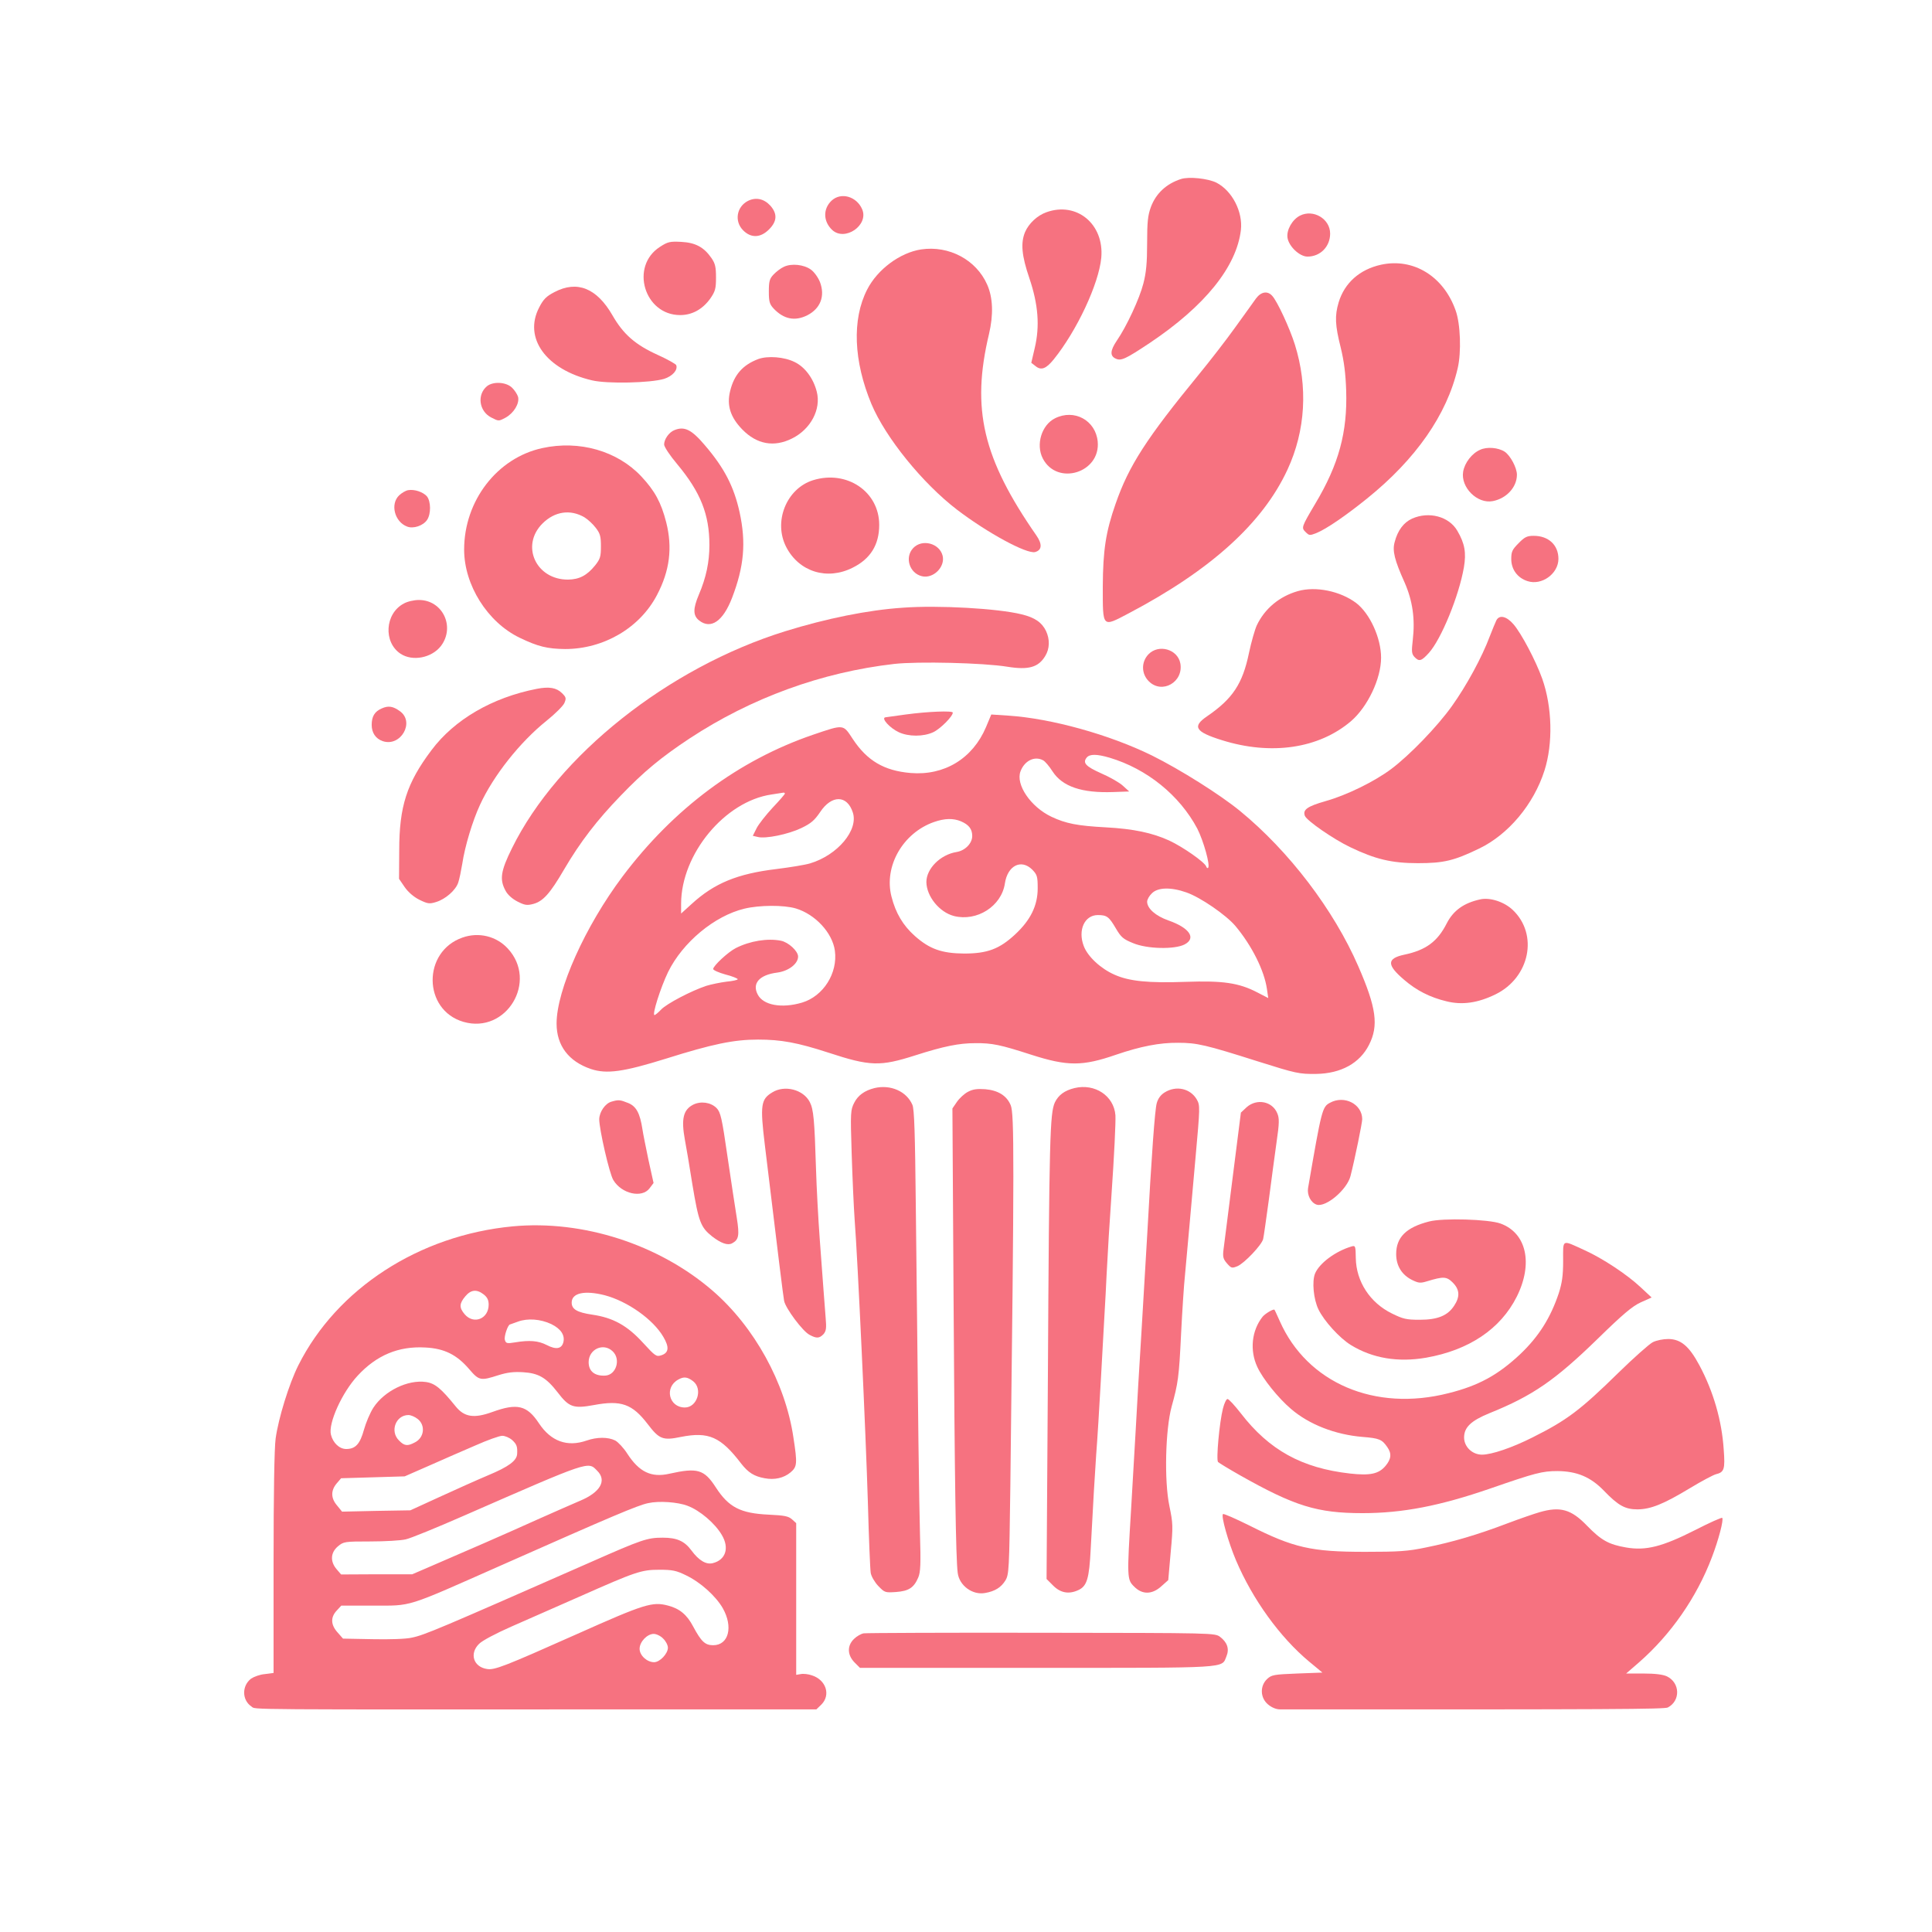 <?xml version="1.0" standalone="no"?>
<!DOCTYPE svg PUBLIC "-//W3C//DTD SVG 20010904//EN"
 "http://www.w3.org/TR/2001/REC-SVG-20010904/DTD/svg10.dtd">
<svg version="1.0" xmlns="http://www.w3.org/2000/svg"
 width="1024pt" height="1024pt" viewBox="0 0 1024 1024"
 preserveAspectRatio="xMidYMid meet">

<g transform="translate(0,1024) scale(0.1,-0.1)"
fill="#F67280" stroke="none">
<path d="M6259 9291 c-77 -25 -132 -76 -159 -148 -16 -44 -20 -78 -20 -192 0
-104 -5 -157 -20 -214 -20 -79 -89 -228 -141 -303 -35 -52 -37 -81 -5 -95 28
-13 52 -2 181 84 291 195 459 403 482 598 11 96 -46 208 -130 251 -45 22 -145
33 -188 19z"/>
<path d="M4408 9177 c-47 -44 -45 -111 3 -156 67 -62 194 25 159 109 -29 69
-112 93 -162 47z"/>
<path d="M3964 9175 c-60 -31 -73 -108 -25 -156 42 -42 92 -40 137 5 43 43 45
83 7 126 -34 37 -77 46 -119 25z"/>
<path d="M5546 9115 c-48 -17 -93 -59 -113 -105 -24 -58 -18 -125 23 -245 47
-139 56 -254 28 -371 l-18 -77 22 -17 c30 -25 56 -15 96 34 123 152 240 401
253 540 16 178 -130 299 -291 241z"/>
<path d="M6890 9097 c-41 -21 -72 -76 -66 -117 7 -46 64 -100 106 -100 68 0
120 53 120 122 0 78 -89 131 -160 95z"/>
<path d="M3497 8931 c-159 -103 -82 -361 108 -361 64 0 119 31 160 88 26 38
30 52 30 111 0 55 -4 74 -24 103 -40 58 -85 82 -160 86 -60 3 -71 1 -114 -27z"/>
<path d="M4882 8918 c-111 -17 -231 -105 -286 -213 -81 -158 -72 -379 23 -607
75 -178 271 -420 454 -560 160 -122 368 -235 413 -224 37 10 39 42 7 88 -284
409 -346 670 -251 1068 24 102 21 193 -10 262 -58 131 -202 208 -350 186z"/>
<path d="M7320 8837 c-114 -25 -194 -97 -225 -200 -21 -71 -19 -120 11 -239
18 -74 26 -138 29 -228 7 -221 -39 -391 -164 -600 -74 -125 -74 -127 -51 -150
19 -19 22 -19 58 -5 53 22 154 91 268 183 258 208 423 444 480 690 20 84 15
236 -11 307 -64 181 -224 279 -395 242z"/>
<path d="M4155 8826 c-16 -7 -41 -26 -55 -41 -21 -22 -25 -36 -25 -90 0 -54 4
-67 25 -90 54 -57 113 -69 179 -36 70 36 95 102 67 176 -10 25 -31 54 -48 66
-37 27 -103 34 -143 15z"/>
<path d="M2939 8692 c-43 -22 -59 -38 -81 -81 -85 -162 36 -330 280 -387 80
-19 310 -14 382 8 44 14 74 47 64 73 -3 6 -47 31 -98 54 -119 54 -182 109
-240 210 -83 144 -187 186 -307 123z"/>
<path d="M6657 8658 c-13 -18 -62 -87 -110 -153 -47 -66 -134 -178 -193 -250
-277 -338 -371 -483 -441 -685 -52 -148 -67 -246 -68 -439 0 -221 -4 -216 137
-142 437 230 711 479 842 762 96 207 109 440 39 663 -27 86 -93 229 -120 258
-25 28 -59 22 -86 -14z"/>
<path d="M4019 8337 c-82 -31 -128 -83 -149 -169 -19 -76 1 -139 64 -204 77
-79 168 -96 264 -48 99 49 155 155 131 248 -18 71 -63 131 -117 157 -56 28
-143 34 -193 16z"/>
<path d="M2581 8193 c-54 -45 -42 -133 23 -166 39 -20 39 -20 75 -1 44 24 75
75 67 110 -4 14 -19 37 -33 50 -32 30 -100 33 -132 7z"/>
<path d="M5592 8023 c-71 -35 -103 -139 -65 -213 76 -147 307 -76 291 90 -11
112 -124 174 -226 123z"/>
<path d="M3574 7960 c-28 -11 -54 -48 -54 -76 0 -12 31 -59 70 -105 123 -148
170 -265 170 -428 0 -89 -17 -172 -56 -263 -32 -76 -31 -111 2 -137 62 -48
126 -4 174 120 64 167 75 293 40 454 -30 136 -81 235 -184 355 -71 84 -109
102 -162 80z"/>
<path d="M2874 7865 c-239 -52 -414 -279 -414 -538 0 -188 124 -385 294 -467
97 -47 148 -59 241 -60 205 0 396 112 487 286 68 129 83 251 49 386 -27 105
-60 166 -132 243 -127 135 -328 193 -525 150z m224 -367 c18 -11 45 -36 60
-56 23 -30 27 -45 27 -98 0 -55 -4 -67 -31 -101 -43 -53 -83 -74 -143 -75
-170 -1 -253 180 -136 297 65 65 148 77 223 33z"/>
<path d="M7845 7856 c-44 -19 -82 -69 -90 -116 -14 -83 75 -172 157 -156 73
14 128 74 128 140 0 37 -35 102 -65 122 -34 22 -94 27 -130 10z"/>
<path d="M4310 7695 c-142 -44 -213 -221 -142 -356 68 -130 216 -176 351 -108
95 47 141 122 141 227 0 176 -171 292 -350 237z"/>
<path d="M2163 7642 c-12 -2 -33 -14 -47 -27 -49 -46 -25 -141 42 -166 33 -13
86 5 106 36 21 32 20 97 -1 124 -20 23 -66 39 -100 33z"/>
<path d="M7484 7491 c-44 -20 -76 -62 -92 -124 -13 -46 -1 -95 53 -215 42 -96
56 -192 43 -304 -7 -60 -6 -73 8 -89 25 -27 37 -24 77 20 66 73 160 303 186
454 13 77 5 126 -35 194 -44 76 -151 104 -240 64z"/>
<path d="M8049 7361 c-34 -34 -39 -45 -39 -84 0 -55 33 -100 86 -117 75 -25
164 39 164 118 0 73 -52 122 -131 122 -35 0 -48 -6 -80 -39z"/>
<path d="M4840 7335 c-46 -49 -20 -133 46 -149 60 -15 125 49 110 109 -17 66
-109 90 -156 40z"/>
<path d="M6879 7107 c-98 -28 -176 -93 -218 -182 -10 -22 -29 -88 -41 -145
-34 -165 -87 -244 -223 -337 -79 -54 -62 -82 79 -126 261 -82 514 -45 685 101
88 76 159 225 159 336 0 104 -59 234 -132 290 -84 63 -214 90 -309 63z"/>
<path d="M2140 7041 c-100 -53 -109 -205 -17 -266 64 -42 165 -22 214 41 77
102 9 244 -117 244 -25 0 -61 -8 -80 -19z"/>
<path d="M4785 7019 c-183 -12 -405 -57 -624 -125 -620 -193 -1205 -658 -1447
-1149 -60 -121 -67 -166 -35 -225 11 -22 36 -44 63 -58 39 -20 51 -22 85 -13
51 14 88 54 163 183 85 145 175 262 300 391 123 128 214 203 365 303 327 215
700 351 1085 395 125 14 472 6 600 -15 112 -18 164 -3 200 57 24 39 25 88 4
133 -22 45 -59 71 -130 88 -125 31 -440 49 -629 35z"/>
<path d="M7931 6952 c-5 -10 -21 -49 -35 -85 -41 -110 -123 -261 -201 -370
-78 -109 -222 -258 -320 -332 -89 -67 -238 -140 -349 -171 -98 -28 -122 -46
-110 -78 10 -26 152 -124 240 -166 133 -64 220 -85 359 -85 137 0 191 13 324
77 156 75 290 235 347 414 46 144 41 337 -12 487 -34 95 -110 239 -152 288
-37 43 -75 52 -91 21z"/>
<path d="M6087 6772 c-39 -41 -38 -103 2 -143 70 -70 185 -4 167 95 -14 75
-115 104 -169 48z"/>
<path d="M2845 6589 c-236 -46 -437 -163 -558 -325 -131 -174 -171 -298 -171
-531 l-1 -151 30 -44 c19 -27 48 -52 78 -67 43 -21 53 -23 88 -12 50 15 105
63 118 104 6 18 15 62 21 98 14 94 55 229 94 313 71 155 212 333 353 446 45
36 87 78 94 93 11 26 10 31 -12 53 -29 29 -68 36 -134 23z"/>
<path d="M2023 6485 c-37 -16 -53 -42 -53 -87 0 -42 21 -73 58 -86 95 -33 173
101 91 159 -36 26 -61 30 -96 14z"/>
<path d="M4800 6453 c-52 -7 -101 -14 -108 -15 -23 -5 26 -58 72 -79 52 -24
130 -24 182 0 37 17 104 84 104 104 0 11 -132 6 -250 -10z"/>
<path d="M5226 6386 c-71 -167 -221 -258 -400 -243 -140 12 -230 65 -306 180
-52 79 -45 79 -210 23 -395 -135 -739 -391 -1010 -751 -199 -265 -350 -602
-350 -780 0 -117 64 -201 182 -241 84 -28 173 -15 398 55 248 78 360 101 488
101 122 0 209 -16 372 -69 222 -73 275 -74 460 -15 153 49 233 65 319 65 90 1
135 -9 296 -61 193 -62 272 -62 451 0 129 44 230 64 329 63 99 0 146 -11 420
-98 206 -65 221 -68 311 -67 132 2 231 57 280 154 52 102 39 197 -57 417 -130
299 -367 610 -627 823 -105 86 -316 219 -467 294 -224 110 -532 196 -760 211
l-91 6 -28 -67z m655 -162 c198 -59 371 -199 465 -376 33 -65 70 -196 57 -208
-3 -3 -8 1 -10 8 -9 23 -123 103 -196 137 -90 41 -189 62 -337 70 -149 8 -211
20 -287 56 -110 52 -191 171 -164 241 21 56 75 83 120 58 10 -5 33 -32 50 -59
52 -80 155 -115 321 -109 l85 3 -33 30 c-18 17 -69 46 -115 66 -83 37 -100 56
-77 84 16 19 53 19 121 -1z m-1721 -190 c0 -4 -29 -37 -65 -75 -35 -38 -74
-87 -85 -109 l-20 -40 26 -6 c41 -11 162 14 231 47 52 25 70 41 100 85 61 92
143 91 173 -2 31 -93 -80 -226 -226 -270 -26 -8 -106 -21 -178 -30 -208 -25
-330 -75 -451 -186 l-55 -50 0 53 c1 263 232 542 479 578 31 5 59 9 64 10 4 0
7 -2 7 -5z m933 -147 c42 -18 60 -41 60 -78 0 -39 -38 -78 -84 -85 -85 -14
-159 -88 -159 -159 1 -76 69 -160 146 -180 122 -31 252 52 270 172 14 95 86
132 145 74 26 -27 29 -36 29 -99 0 -92 -38 -169 -120 -245 -83 -77 -147 -101
-270 -101 -119 1 -183 24 -261 93 -63 56 -102 122 -124 209 -41 160 60 337
225 395 57 20 102 21 143 4z m1195 -377 c75 -26 211 -120 260 -178 87 -104
153 -236 167 -334 l7 -48 -58 30 c-98 51 -183 63 -380 56 -197 -7 -299 3 -377
38 -73 32 -142 96 -163 152 -32 84 4 164 75 164 48 0 59 -9 96 -72 27 -46 39
-56 91 -77 74 -31 219 -34 272 -7 64 33 27 88 -84 127 -69 24 -114 64 -114
100 0 11 11 31 25 44 31 32 101 34 183 5z m-2070 -85 c103 -31 194 -129 207
-224 16 -119 -61 -241 -174 -275 -108 -32 -206 -14 -235 43 -31 59 9 104 103
116 61 8 111 47 111 85 0 29 -51 76 -91 84 -71 14 -164 -1 -239 -39 -40 -20
-120 -94 -120 -111 0 -6 29 -19 65 -29 36 -9 65 -21 65 -25 0 -4 -26 -10 -59
-13 -32 -4 -81 -14 -107 -22 -79 -26 -211 -95 -240 -126 -15 -16 -31 -29 -35
-29 -14 0 32 145 72 228 77 157 246 298 405 336 79 19 208 20 272 1z"/>
<path d="M7845 5473 c-87 -19 -142 -59 -177 -127 -49 -97 -111 -142 -225 -166
-93 -20 -94 -54 -1 -133 66 -57 137 -93 224 -114 84 -21 167 -9 261 37 181 89
228 317 91 447 -45 43 -121 68 -173 56z"/>
<path d="M2452 5271 c-214 -74 -211 -384 4 -447 228 -66 397 215 235 389 -60
65 -153 88 -239 58z"/>
<path d="M4635 4473 c-52 -13 -87 -38 -107 -77 -20 -39 -21 -50 -14 -269 4
-126 11 -286 16 -355 16 -205 59 -1129 70 -1497 5 -187 12 -354 15 -372 3 -18
21 -49 40 -69 34 -35 36 -36 94 -32 68 5 95 23 118 77 12 28 14 73 9 235 -5
189 -9 509 -22 1730 -4 392 -8 516 -18 540 -31 72 -116 109 -201 89z"/>
<path d="M5695 4473 c-53 -13 -85 -37 -104 -76 -26 -58 -30 -180 -37 -1459
l-7 -1067 35 -35 c39 -39 83 -47 133 -24 46 21 58 60 66 218 15 281 20 366 29
500 6 74 17 254 25 400 8 146 17 308 20 360 3 52 8 138 10 190 8 154 15 266
25 410 16 230 24 404 22 439 -8 103 -109 170 -217 144z"/>
<path d="M4093 4450 c-60 -36 -65 -67 -39 -280 71 -588 97 -799 102 -825 8
-40 99 -162 135 -180 37 -20 52 -19 74 4 14 17 16 31 11 88 -3 37 -8 102 -11
143 -3 41 -12 163 -20 270 -8 107 -17 276 -20 375 -8 261 -13 315 -33 354 -34
66 -133 92 -199 51z"/>
<path d="M5130 4453 c-19 -10 -45 -34 -58 -53 l-24 -35 6 -995 c6 -984 12
-1386 22 -1466 8 -68 79 -120 146 -107 52 9 84 30 106 65 20 32 21 54 27 498
21 1732 21 1976 2 2022 -21 51 -67 79 -135 85 -43 3 -66 0 -92 -14z"/>
<path d="M6173 4450 c-21 -13 -35 -32 -42 -57 -10 -35 -27 -270 -51 -706 -6
-100 -19 -328 -30 -507 -11 -179 -25 -408 -30 -510 -6 -102 -17 -295 -25 -430
-22 -361 -22 -372 16 -409 43 -44 96 -43 145 2 l36 32 13 148 c13 139 12 153
-7 245 -28 134 -21 406 12 527 34 123 39 154 50 385 6 118 15 260 21 315 13
139 17 190 24 265 3 36 17 192 31 348 25 278 25 283 7 315 -34 58 -109 75
-170 37z"/>
<path d="M3241 4401 c-33 -9 -64 -54 -65 -93 0 -53 54 -290 75 -323 44 -73
152 -97 192 -43 l21 28 -27 122 c-14 68 -29 141 -32 163 -13 85 -33 122 -76
139 -42 17 -51 18 -88 7z"/>
<path d="M7049 4395 c-41 -22 -44 -35 -116 -452 -6 -37 15 -78 46 -88 49 -15
161 80 179 152 23 90 62 281 62 301 0 80 -95 129 -171 87z"/>
<path d="M3674 4385 c-53 -27 -64 -76 -44 -186 6 -30 24 -137 40 -238 33 -198
44 -226 104 -274 48 -37 83 -49 106 -37 36 19 40 42 25 136 -8 49 -30 194 -49
323 -30 209 -37 236 -58 258 -31 31 -84 38 -124 18z"/>
<path d="M6608 4372 l-31 -29 -43 -339 c-24 -186 -45 -360 -49 -386 -5 -39 -2
-51 18 -74 23 -26 26 -27 56 -15 37 16 129 113 136 144 3 12 16 105 30 207 13
102 32 240 41 306 15 102 15 127 4 153 -26 64 -108 80 -162 33z"/>
<path d="M7575 3766 c-122 -31 -175 -84 -175 -173 0 -62 30 -110 84 -137 35
-17 44 -18 80 -7 86 26 103 26 136 -7 37 -37 39 -75 7 -123 -34 -52 -87 -74
-182 -74 -71 0 -88 4 -147 33 -117 57 -190 170 -192 294 -1 63 -2 67 -21 62
-86 -25 -172 -89 -195 -144 -17 -42 -8 -136 18 -190 30 -62 112 -152 172 -189
114 -70 249 -93 399 -67 227 40 394 152 480 323 88 176 52 338 -86 388 -63 23
-305 30 -378 11z"/>
<path d="M2717 3740 c-496 -47 -932 -330 -1136 -737 -49 -98 -105 -279 -120
-387 -7 -48 -11 -296 -11 -660 l0 -583 -46 -6 c-26 -2 -58 -14 -73 -24 -50
-38 -49 -114 2 -148 26 -17 -103 -16 2148 -15 l846 0 27 26 c50 51 24 130 -50
154 -19 7 -46 10 -60 7 l-24 -4 0 402 0 402 -22 20 c-19 17 -40 21 -123 25
-151 7 -213 39 -282 146 -61 94 -97 104 -245 71 -96 -22 -160 9 -223 106 -19
30 -48 61 -64 70 -38 19 -96 19 -151 0 -103 -36 -190 -5 -254 92 -63 95 -115
107 -247 59 -97 -35 -148 -27 -194 30 -76 94 -109 122 -157 129 -96 14 -221
-47 -279 -136 -18 -28 -40 -81 -50 -117 -21 -76 -45 -102 -94 -102 -36 0 -70
32 -81 76 -15 60 59 224 142 313 100 108 216 157 358 149 101 -5 167 -38 233
-115 52 -61 61 -62 154 -32 48 15 81 19 131 16 83 -5 123 -29 183 -106 61 -80
84 -88 193 -68 144 27 203 6 285 -101 61 -80 80 -88 176 -68 147 29 211 1 320
-142 37 -47 68 -67 124 -77 52 -10 101 1 137 31 35 30 37 45 15 187 -43 288
-207 585 -428 776 -285 246 -688 376 -1060 341z m-153 -361 c19 -15 26 -30 26
-54 0 -75 -79 -107 -127 -51 -30 35 -29 57 3 95 30 36 61 39 98 10z m641 -4
c121 -32 257 -128 311 -221 32 -54 29 -84 -10 -97 -27 -9 -32 -6 -98 66 -83
91 -158 133 -269 149 -81 12 -109 29 -109 64 0 51 68 66 175 39z m-283 -153
c51 -25 73 -59 64 -96 -9 -35 -38 -41 -88 -15 -45 23 -91 27 -169 14 -42 -7
-48 -5 -53 13 -6 17 16 81 27 82 1 0 20 7 42 15 51 19 120 14 177 -13z m325
-144 c45 -42 19 -126 -39 -129 -56 -3 -88 23 -88 71 0 69 78 105 127 58z m427
-159 c52 -41 21 -139 -44 -139 -85 0 -110 107 -35 148 30 17 49 14 79 -9z
m-1460 -200 c42 -33 35 -99 -15 -124 -39 -21 -56 -19 -84 10 -50 49 -17 135
50 135 12 0 34 -9 49 -21z m500 -111 c25 -23 29 -35 27 -74 -2 -36 -45 -68
-153 -113 -57 -24 -173 -76 -258 -115 l-155 -71 -181 -3 -181 -4 -26 32 c-34
39 -34 80 -3 117 l24 28 169 5 168 5 130 57 c72 32 182 80 245 107 63 28 127
51 142 51 15 0 38 -10 52 -22z m451 -163 c53 -52 17 -115 -92 -160 -37 -16
-138 -60 -223 -98 -159 -72 -402 -178 -570 -250 l-95 -41 -188 0 -189 -1 -24
28 c-35 41 -32 88 7 121 30 25 35 26 172 26 78 0 162 5 187 11 25 5 164 62
310 126 672 294 656 288 705 238z m479 -186 c65 -24 146 -93 182 -155 41 -69
20 -132 -48 -149 -35 -9 -74 14 -113 67 -37 50 -77 68 -152 68 -82 0 -109 -9
-383 -130 -805 -354 -879 -386 -948 -400 -29 -7 -118 -10 -207 -8 l-157 3 -29
33 c-36 40 -38 80 -4 116 l24 26 164 0 c216 0 167 -15 687 215 582 258 721
317 775 328 57 13 157 6 209 -14z m-9 -368 c76 -36 158 -109 196 -175 56 -99
31 -196 -51 -196 -43 0 -63 19 -106 99 -33 63 -72 95 -133 111 -83 22 -125 9
-481 -150 -384 -171 -439 -193 -479 -186 -72 11 -94 82 -42 133 16 17 90 56
172 92 79 35 241 106 359 158 300 133 329 143 425 143 68 0 89 -4 140 -29z
m-120 -336 c14 -13 25 -35 25 -48 0 -32 -43 -77 -73 -77 -38 0 -77 36 -77 71
0 37 40 79 75 79 14 0 37 -11 50 -25z"/>
<path d="M8285 3557 c0 -79 -6 -117 -23 -171 -44 -131 -105 -228 -203 -322
-118 -111 -221 -168 -381 -208 -391 -100 -750 54 -895 382 -14 31 -26 58 -28
60 -5 6 -49 -20 -63 -37 -58 -73 -69 -178 -28 -266 29 -63 111 -165 178 -222
96 -83 235 -137 380 -149 88 -7 103 -13 131 -54 24 -34 21 -63 -9 -99 -36 -43
-81 -53 -189 -41 -255 29 -428 124 -579 320 -32 41 -63 75 -70 75 -6 0 -17
-22 -24 -50 -19 -74 -37 -274 -26 -284 5 -5 56 -36 114 -69 292 -165 411 -202
652 -202 211 0 409 38 678 131 237 82 274 92 355 92 103 -1 175 -31 245 -103
77 -80 113 -100 180 -100 69 1 136 27 278 113 61 37 122 69 136 73 45 11 50
26 42 132 -10 153 -55 308 -129 446 -54 101 -98 138 -164 139 -28 0 -63 -7
-83 -17 -19 -10 -100 -82 -180 -160 -204 -200 -274 -253 -458 -345 -107 -54
-216 -91 -267 -91 -52 0 -95 42 -95 91 0 54 37 89 135 129 228 92 347 174 572
393 134 131 185 174 229 194 l58 26 -59 55 c-73 68 -200 152 -297 196 -123 56
-113 61 -113 -57z"/>
<path d="M8160 2225 c-25 -7 -101 -33 -170 -59 -160 -61 -294 -100 -433 -128
-95 -20 -143 -23 -322 -23 -285 0 -378 21 -614 140 -73 36 -136 64 -139 60
-11 -10 28 -148 69 -245 88 -207 233 -408 388 -537 l70 -58 -134 -5 c-124 -5
-135 -7 -159 -29 -39 -37 -37 -100 5 -135 19 -16 43 -26 62 -26 1779 -1 2039
1 2057 10 68 36 65 131 -5 165 -22 10 -63 15 -125 15 l-91 0 68 59 c169 148
305 343 386 556 36 94 64 201 55 210 -3 3 -68 -26 -144 -65 -174 -88 -260
-110 -365 -92 -93 16 -132 38 -208 116 -83 86 -141 103 -251 71z"/>
<path d="M4578 1583 c-14 -2 -38 -16 -52 -30 -37 -36 -35 -85 3 -124 l29 -29
937 0 c1028 0 979 -3 1005 60 17 40 5 75 -33 104 -28 21 -30 21 -945 22 -504
1 -929 -1 -944 -3z"/>
</g>
</svg>
